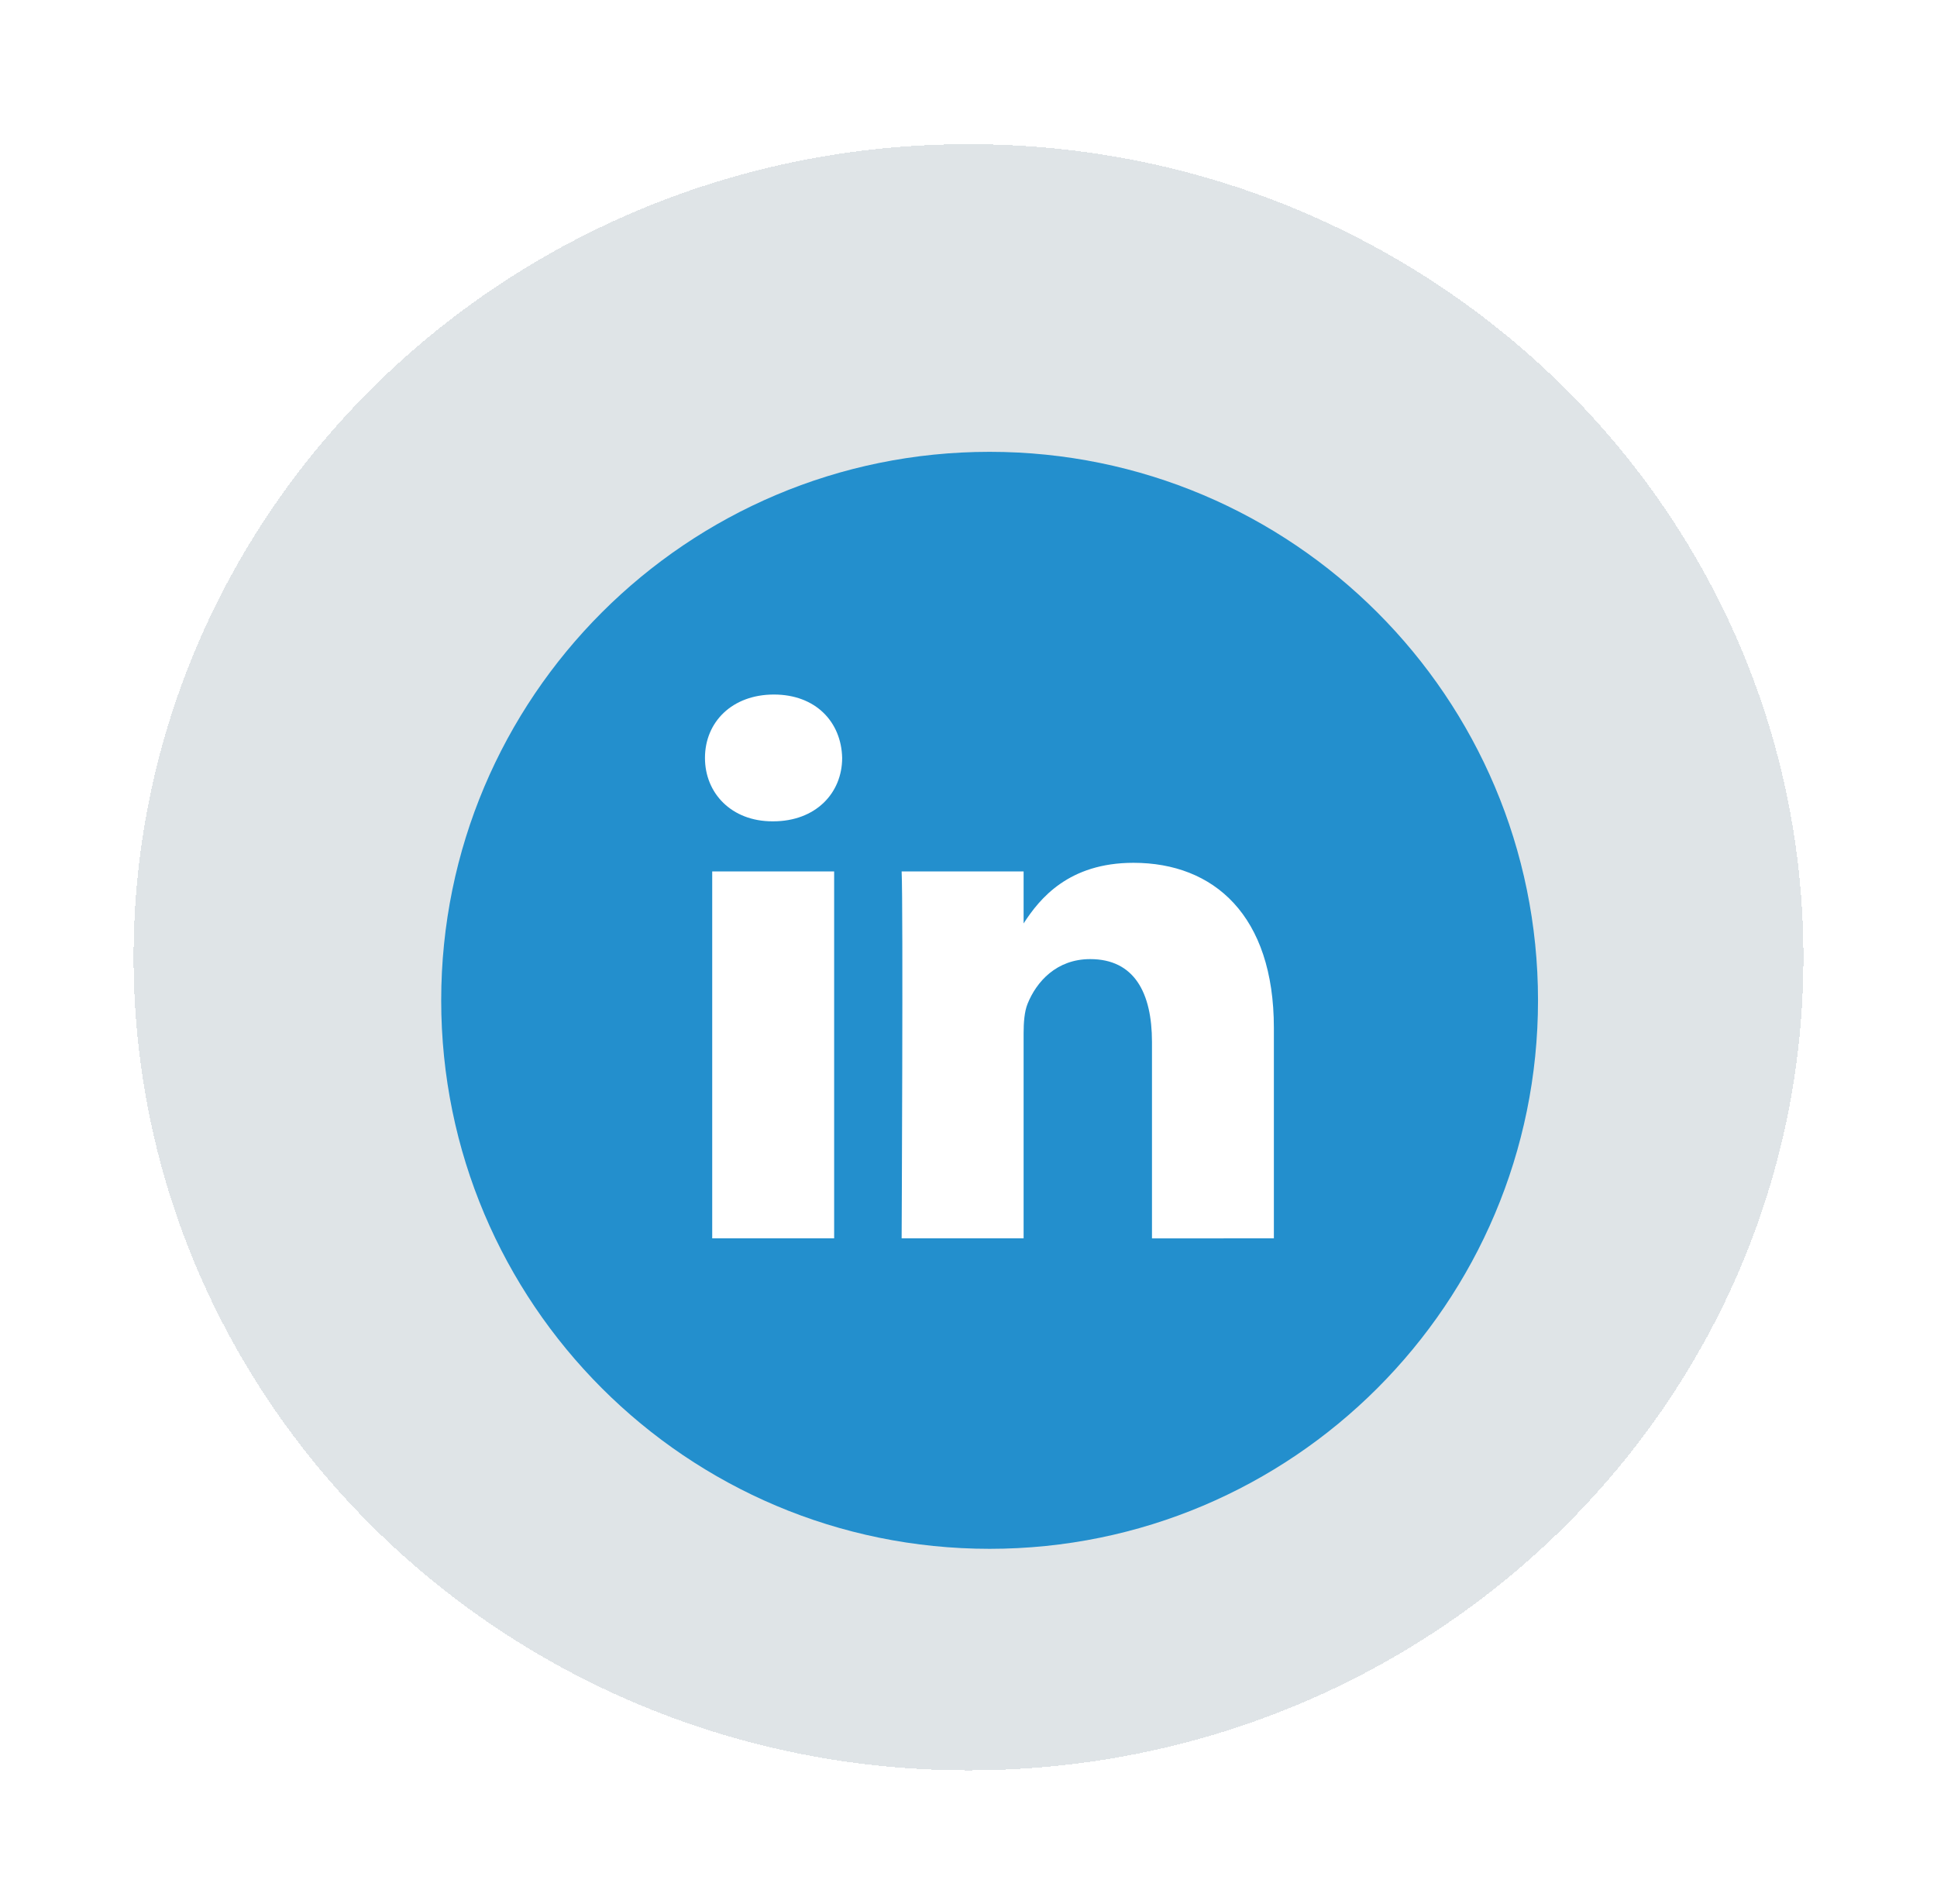 <svg width="58" height="57" viewBox="0 0 58 57" fill="none" xmlns="http://www.w3.org/2000/svg">
<g filter="url(#filter0_d_1363_1761)">
<path d="M29 53.001C42.807 53.001 54 42.102 54 28.659C54 15.215 42.807 4.316 29 4.316C15.193 4.316 4 15.215 4 28.659C4 42.102 15.193 53.001 29 53.001Z" fill="#0F2E45" fill-opacity="0.13" shape-rendering="crispEdges"/>
</g>
<g clip-path="url(#clip0_1363_1761)">
<path d="M29.632 13.527C20.562 13.527 13.211 20.879 13.211 29.948C13.211 39.017 20.562 46.369 29.632 46.369C38.702 46.369 46.053 39.017 46.053 29.948C46.053 20.879 38.702 13.527 29.632 13.527Z" fill="#238FCD"/>
<path d="M38.144 37.074V30.776C38.144 27.401 36.343 25.831 33.94 25.831C32.002 25.831 31.133 26.898 30.65 27.646V26.089H26.998C27.047 27.12 26.998 37.074 26.998 37.074H30.65V30.939C30.65 30.612 30.674 30.283 30.77 30.049C31.034 29.393 31.634 28.714 32.643 28.714C33.965 28.714 34.494 29.721 34.494 31.198V37.075L38.144 37.074ZM23.151 24.589C24.423 24.589 25.217 23.745 25.217 22.691C25.193 21.613 24.423 20.793 23.174 20.793C21.925 20.793 21.109 21.613 21.109 22.691C21.109 23.746 21.902 24.589 23.128 24.589H23.151ZM24.977 37.074V26.089H21.326V37.074H24.977Z" fill="white"/>
</g>
<defs>
<filter id="filter0_d_1363_1761" x="0" y="0.316" width="58" height="56.684" filterUnits="userSpaceOnUse" color-interpolation-filters="sRGB">
<feFlood flood-opacity="0" result="BackgroundImageFix"/>
<feColorMatrix in="SourceAlpha" type="matrix" values="0 0 0 0 0 0 0 0 0 0 0 0 0 0 0 0 0 0 127 0" result="hardAlpha"/>
<feOffset/>
<feGaussianBlur stdDeviation="2"/>
<feComposite in2="hardAlpha" operator="out"/>
<feColorMatrix type="matrix" values="0 0 0 0 0 0 0 0 0 0 0 0 0 0 0 0 0 0 0.25 0"/>
<feBlend mode="normal" in2="BackgroundImageFix" result="effect1_dropShadow_1363_1761"/>
<feBlend mode="normal" in="SourceGraphic" in2="effect1_dropShadow_1363_1761" result="shape"/>
</filter>
<clipPath id="clip0_1363_1761">
<path d="M13.211 13.527H46.053V36.369C46.053 41.892 41.576 46.369 36.053 46.369H23.211C17.688 46.369 13.211 41.892 13.211 36.369V13.527Z" fill="white"/>
</clipPath>
</defs>
</svg>
